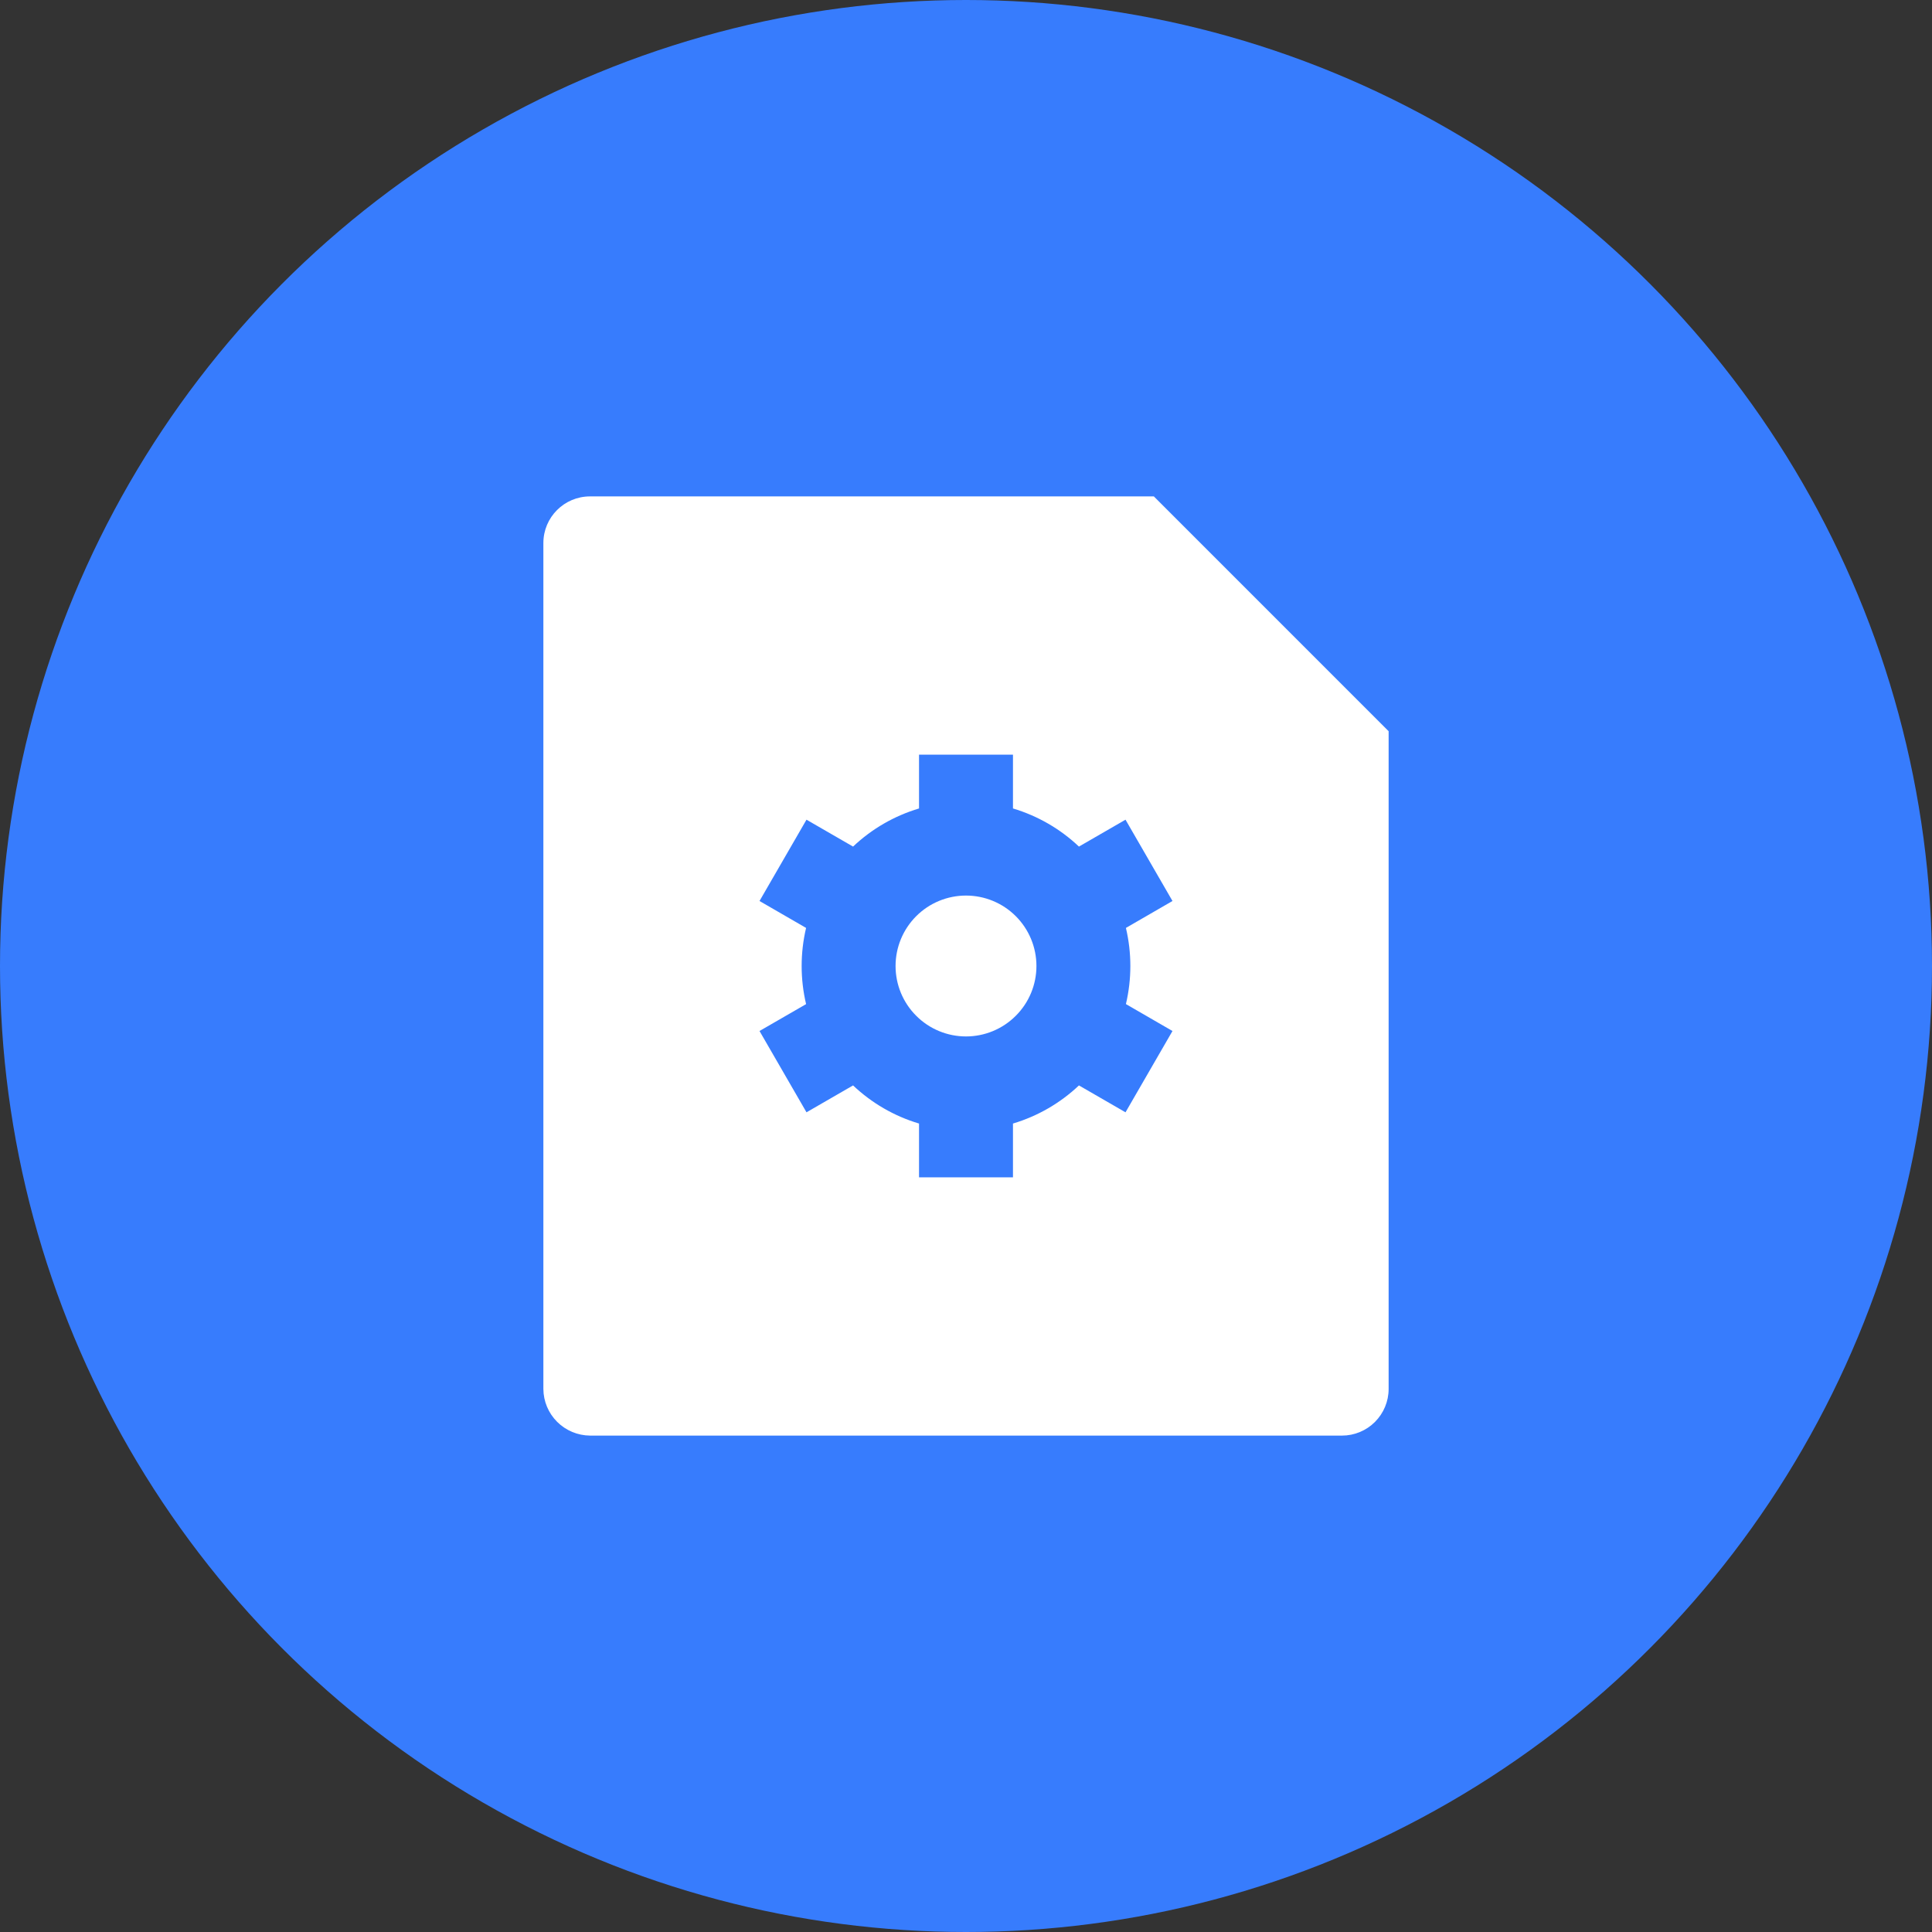 <svg width="48" height="48" viewBox="0 0 48 48" fill="none" xmlns="http://www.w3.org/2000/svg">
<rect x="0" y="0" width="48" height="48" fill="#333333" stroke="none"/>
<circle cx="24" cy="24" r="24" fill="#377CFD"/>
<g clip-path="url(#clip0_142_999)">
<path d="M28.667 12.333L34.5 18.167V34.509C34.5 34.816 34.377 35.111 34.16 35.328C33.943 35.545 33.649 35.667 33.342 35.667H14.659C14.352 35.664 14.059 35.542 13.842 35.325C13.625 35.109 13.502 34.816 13.5 34.509V13.491C13.5 12.851 14.019 12.333 14.659 12.333H28.667ZM20.027 24.947L18.87 25.615L20.037 27.635L21.194 26.967C21.653 27.401 22.213 27.73 22.833 27.914V29.25H25.167V27.914C25.78 27.731 26.341 27.407 26.806 26.967L27.963 27.635L29.13 25.615L27.973 24.946C28.12 24.324 28.12 23.676 27.973 23.054L29.13 22.385L27.963 20.365L26.806 21.033C26.341 20.593 25.78 20.269 25.167 20.086V18.75H22.833V20.086C22.22 20.269 21.659 20.593 21.194 21.033L20.037 20.365L18.87 22.385L20.027 23.054C19.88 23.676 19.88 24.325 20.027 24.947ZM24 25.75C23.536 25.75 23.091 25.566 22.763 25.237C22.434 24.909 22.25 24.464 22.25 24C22.25 23.536 22.434 23.091 22.763 22.762C23.091 22.434 23.536 22.25 24 22.25C24.464 22.25 24.909 22.434 25.237 22.762C25.566 23.091 25.75 23.536 25.75 24C25.75 24.464 25.566 24.909 25.237 25.237C24.909 25.566 24.464 25.75 24 25.75Z" fill="white"/>
</g>
<defs>
<clipPath id="clip0_142_999">
<rect width="28" height="28" fill="white" transform="translate(10 10)"/>
</clipPath>
</defs>
</svg>
